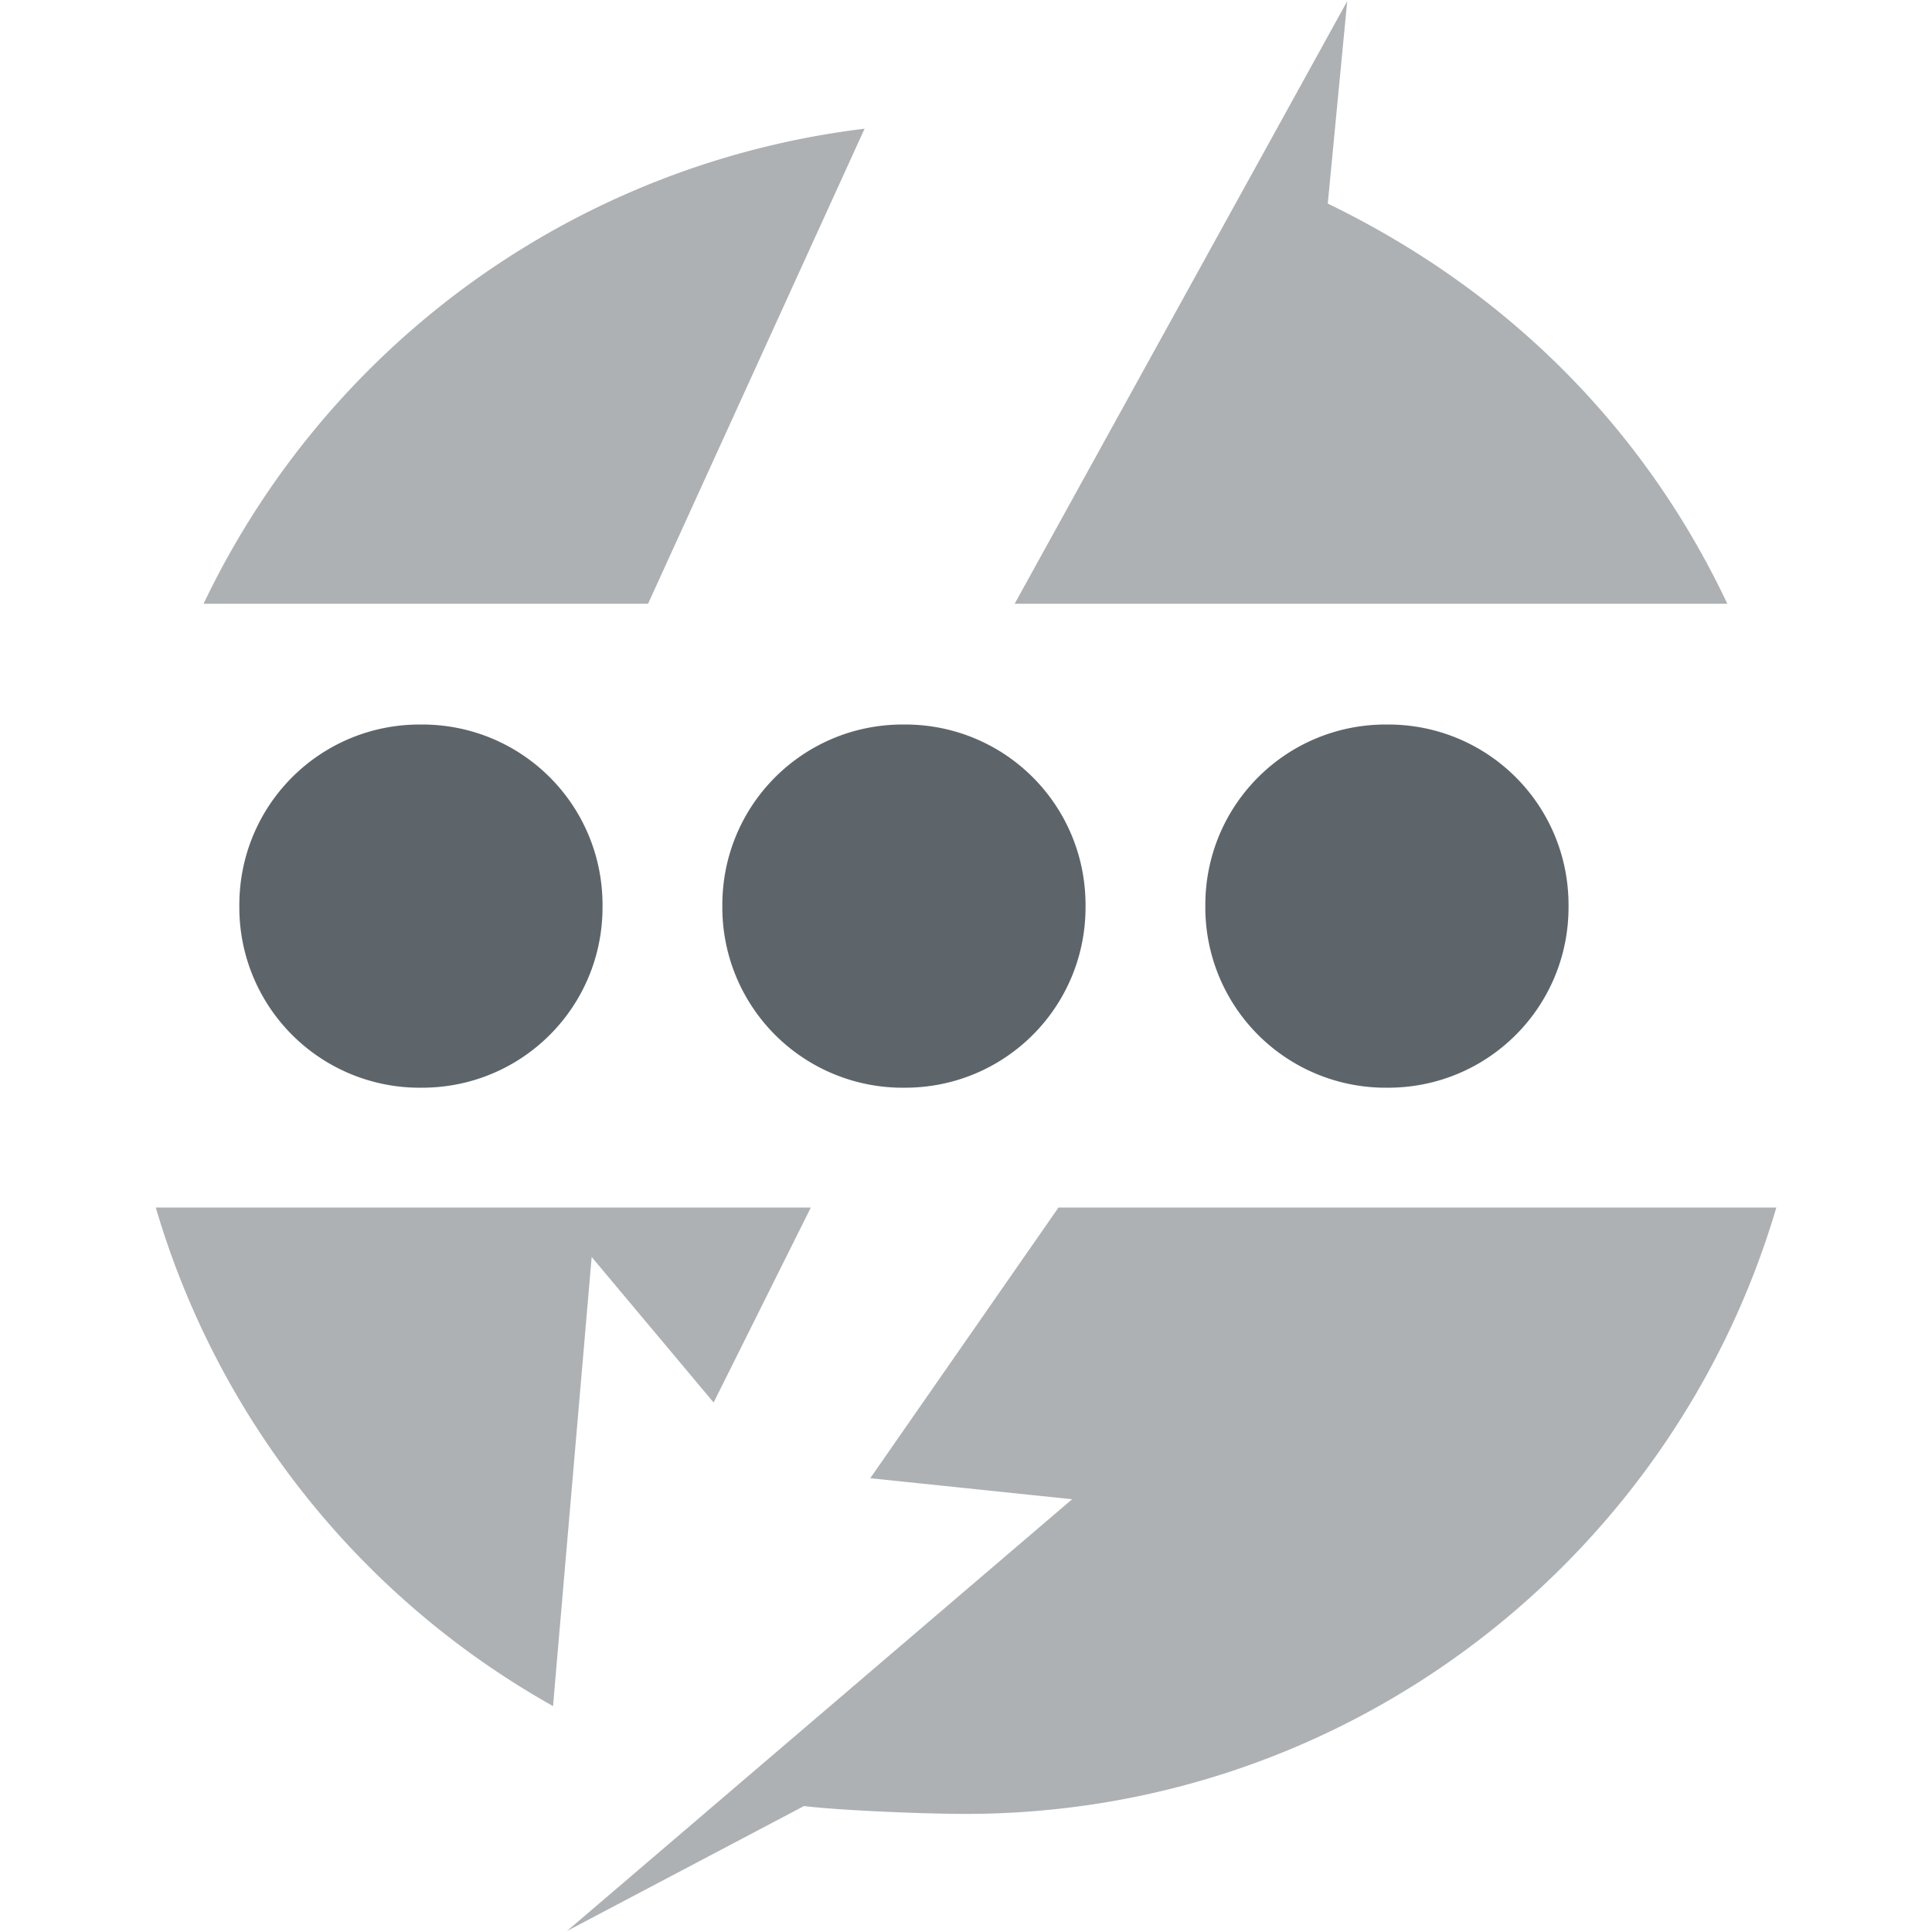 <svg width="16" height="16" version="1.1" xmlns="http://www.w3.org/2000/svg">
 <g transform="translate(-1093 327)" fill="#5d656b">
  <path d="M1104.494-321c.83 0 1.496.667 1.496 1.496v.016c0 .829-.667 1.496-1.496 1.496h-.016a1.493 1.493 0 0 1-1.496-1.496v-.016c0-.829.667-1.496 1.496-1.496zm-4 0c.83 0 1.496.667 1.496 1.496v.016c0 .829-.667 1.496-1.496 1.496h-.016a1.493 1.493 0 0 1-1.496-1.496v-.016c0-.829.667-1.496 1.496-1.496zm-4 0c.83 0 1.496.667 1.496 1.496v.016c0 .829-.667 1.496-1.496 1.496h-.016a1.493 1.493 0 0 1-1.496-1.496v-.016c0-.829.667-1.496 1.496-1.496z" display="block" overflow="visible" style="isolation:auto;mix-blend-mode:normal"/>
  <path d="M1104.157-326.99l-2.754 4.99h5.902c-.637-1.348-1.717-2.542-3.309-3.314zm-3.997 1.056a6.995 6.995 0 0 0-5.474 3.934h3.681zm-5.87 8.934a6.992 6.992 0 0 0 3.29 4.129l.32-3.719 1.01 1.205.805-1.615zm7.476 0l-1.559 2.242 1.672.174-4.184 3.576 1.963-1.035c.319.038 1.012.065 1.338.065 3.18 0 5.86-2.12 6.715-5.022h-1.71z" opacity=".5"/>
 </g>
</svg>
